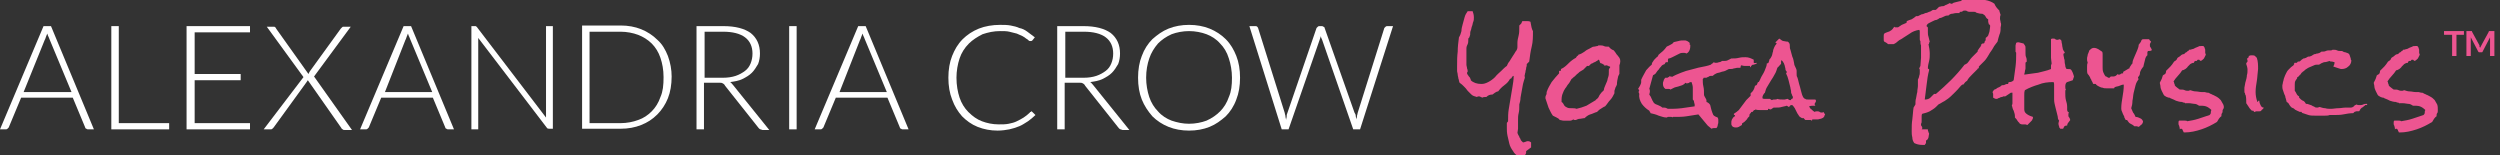 <?xml version="1.0" encoding="utf-8"?>
<!-- Generator: Adobe Illustrator 18.1.0, SVG Export Plug-In . SVG Version: 6.00 Build 0)  -->
<!DOCTYPE svg PUBLIC "-//W3C//DTD SVG 1.1//EN" "http://www.w3.org/Graphics/SVG/1.1/DTD/svg11.dtd">
<svg version="1.1" id="Layer_1" xmlns="http://www.w3.org/2000/svg" xmlns:xlink="http://www.w3.org/1999/xlink" x="0px" y="0px"
	 viewBox="0 0 402 25" style="enable-background:new 0 0 402 25;" xml:space="preserve">
<rect x="0" y="0" width="402" height="25" fill="#333333" stroke="none"/>
<style type="text/css">
	.st0{fill:#FFFFFF;}
	.st1{fill:#ED5591;}
</style>
<path class="st0" d="M8.2,4.2H7L0,20.8h0.9c0.1,0,0.2,0,0.3-0.1c0.1-0.1,0.1-0.1,0.2-0.2l2-4.8h8.3l2,4.8c0,0.1,0.1,0.2,0.2,0.2
	c0.1,0.1,0.2,0.1,0.3,0.1h0.9L8.2,4.2z M7.2,6.4c0.1-0.1,0.1-0.3,0.2-0.5c0.1-0.2,0.1-0.3,0.2-0.5c0.1,0.2,0.1,0.4,0.2,0.5
	c0.1,0.2,0.1,0.3,0.2,0.5l3.5,8.4H3.8L7.2,6.4z"/>
<path class="st0" d="M19.1,4.2h-1.2v16.6h9.3v-1h-8.1V4.2z"/>
<path class="st0" d="M30,4.2v16.6h10.2v-1h-8.9v-6.9h7.4v-1h-7.4V5.2h8.9v-1H30z"/>
<path class="st0" d="M42.4,20.8h1.1c0.1,0,0.2,0,0.3-0.1c0.1-0.1,0.1-0.1,0.2-0.2l5.3-7.3c0.1-0.1,0.1-0.2,0.2-0.3l5.4,7.7
	c0,0.1,0.1,0.1,0.2,0.2c0.1,0.1,0.2,0.1,0.3,0.1h1.2l-6.1-8.6l5.9-8h-1.2c-0.1,0-0.1,0-0.2,0.1c-0.1,0.1-0.1,0.1-0.2,0.2l-5,6.9
	c0,0.1-0.1,0.1-0.1,0.2c0,0.1-0.1,0.1-0.1,0.2l-5.2-7.3c0-0.1-0.1-0.1-0.1-0.2c-0.1,0-0.1-0.1-0.2-0.1h-1.2l5.9,8.1L42.4,20.8z"/>
<path class="st0" d="M66.1,4.2h-1.2l-7,16.6h0.9c0.1,0,0.2,0,0.3-0.1c0.1-0.1,0.1-0.1,0.2-0.2l2-4.8h8.3l2,4.8
	c0,0.1,0.1,0.2,0.2,0.2c0.1,0.1,0.2,0.1,0.3,0.1h0.9L66.1,4.2z M65.2,6.4c0.1-0.1,0.1-0.3,0.2-0.5c0.1-0.2,0.1-0.3,0.2-0.5
	c0.1,0.2,0.1,0.4,0.2,0.5c0.1,0.2,0.1,0.3,0.2,0.5l3.5,8.4h-7.6L65.2,6.4z"/>
<path class="st0" d="M76.4,4.2h-0.6v16.6h1.1v-14c0-0.2,0-0.4,0-0.7l11,14.4c0.1,0.2,0.3,0.2,0.4,0.2h0.6V4.2h-1.1v14
	c0,0.2,0,0.4,0,0.7l-11-14.4c-0.1-0.1-0.1-0.2-0.2-0.2C76.6,4.2,76.5,4.2,76.4,4.2L76.4,4.2z"/>
<path class="st0" d="M107.4,9c-0.4-1-0.9-1.9-1.7-2.6c-0.7-0.7-1.6-1.3-2.6-1.7c-1-0.4-2.1-0.6-3.3-0.6h-6.2v16.6h6.2
	c1.2,0,2.3-0.2,3.3-0.6c1-0.4,1.8-0.9,2.6-1.7c0.7-0.7,1.3-1.6,1.7-2.6c0.4-1,0.6-2.2,0.6-3.5C108,11.2,107.8,10.1,107.4,9z
	 M106.2,15.6c-0.3,0.9-0.8,1.7-1.4,2.3c-0.6,0.6-1.3,1.1-2.2,1.4c-0.8,0.3-1.8,0.5-2.8,0.5h-5V5.1h5c1,0,2,0.2,2.8,0.5
	c0.8,0.3,1.6,0.8,2.2,1.4c0.6,0.6,1.1,1.4,1.4,2.3c0.3,0.9,0.5,1.9,0.5,3.1C106.7,13.7,106.6,14.7,106.2,15.6z"/>
<path class="st0" d="M115.5,13.3c0.3,0,0.6,0,0.7,0.1c0.2,0.1,0.3,0.2,0.4,0.4l5.4,6.8c0.1,0.1,0.2,0.2,0.3,0.2
	c0.1,0,0.2,0.1,0.3,0.1h1.1l-5.8-7.2c-0.2-0.2-0.3-0.4-0.5-0.5c0.7-0.1,1.4-0.2,2-0.5c0.6-0.3,1.1-0.6,1.5-1c0.4-0.4,0.7-0.9,1-1.4
	c0.2-0.5,0.3-1.1,0.3-1.7c0-1.4-0.5-2.5-1.5-3.3c-1-0.7-2.4-1.1-4.4-1.1H112v16.6h1.2v-7.5H115.5z M113.2,5.1h3.1
	c1.5,0,2.7,0.3,3.5,0.9c0.8,0.6,1.2,1.5,1.2,2.6c0,0.6-0.1,1.1-0.3,1.6c-0.2,0.5-0.5,0.9-0.9,1.2c-0.4,0.3-0.9,0.6-1.5,0.8
	c-0.6,0.2-1.3,0.3-2,0.3h-3V5.1z"/>
<path class="st0" d="M128.1,4.2h-1.2v16.6h1.2V4.2z"/>
<path class="st0" d="M139.2,4.2H138l-7,16.6h0.9c0.1,0,0.2,0,0.3-0.1c0.1-0.1,0.1-0.1,0.2-0.2l2-4.8h8.3l2,4.8
	c0,0.1,0.1,0.2,0.2,0.2c0.1,0.1,0.2,0.1,0.3,0.1h0.9L139.2,4.2z M138.3,6.4c0.1-0.1,0.1-0.3,0.2-0.5c0.1-0.2,0.1-0.3,0.2-0.5
	c0.1,0.2,0.1,0.4,0.2,0.5c0.1,0.2,0.1,0.3,0.2,0.5l3.5,8.4h-7.6L138.3,6.4z"/>
<path class="st0" d="M165.7,18c0,0-0.1,0-0.1,0.1c-0.3,0.3-0.7,0.6-1,0.8c-0.3,0.2-0.7,0.4-1.1,0.6c-0.4,0.2-0.8,0.3-1.3,0.4
	c-0.5,0.1-1,0.1-1.6,0.1c-1,0-1.9-0.2-2.7-0.5c-0.8-0.3-1.5-0.8-2.2-1.5c-0.6-0.6-1.1-1.4-1.4-2.3c-0.3-0.9-0.5-2-0.5-3.2
	c0-1.1,0.2-2.2,0.5-3.1c0.3-0.9,0.8-1.7,1.5-2.4c0.6-0.6,1.4-1.1,2.2-1.5c0.9-0.3,1.8-0.5,2.8-0.5c0.6,0,1.1,0,1.5,0.1
	c0.4,0.1,0.8,0.2,1.2,0.3c0.3,0.1,0.6,0.3,0.9,0.4c0.2,0.1,0.5,0.3,0.6,0.4c0.2,0.1,0.3,0.2,0.4,0.3c0.1,0.1,0.2,0.1,0.3,0.1
	c0.1,0,0.2,0,0.3-0.1l0.4-0.5c-0.4-0.3-0.8-0.6-1.2-0.9c-0.4-0.3-0.8-0.5-1.3-0.6c-0.4-0.2-0.9-0.3-1.4-0.4C162,4,161.4,4,160.8,4
	c-1.2,0-2.4,0.2-3.4,0.6c-1,0.4-1.9,1-2.6,1.7C154,7.1,153.5,8,153.1,9c-0.4,1-0.6,2.2-0.6,3.5c0,1.3,0.2,2.5,0.6,3.5
	c0.4,1.1,0.9,1.9,1.6,2.7c0.7,0.7,1.5,1.3,2.5,1.7c1,0.4,2.1,0.6,3.2,0.6c0.7,0,1.4-0.1,1.9-0.2s1.1-0.3,1.6-0.5
	c0.5-0.2,0.9-0.5,1.4-0.8c0.4-0.3,0.8-0.6,1.2-1l-0.5-0.5c-0.1-0.1-0.1-0.1-0.2-0.1C165.8,18,165.8,18,165.7,18z"/>
<path class="st0" d="M173.4,13.3c0.3,0,0.6,0,0.7,0.1c0.2,0.1,0.3,0.2,0.4,0.4l5.4,6.8c0.1,0.1,0.2,0.2,0.3,0.2
	c0.1,0,0.2,0.1,0.3,0.1h1.1l-5.8-7.2c-0.2-0.2-0.3-0.4-0.5-0.5c0.7-0.1,1.4-0.2,2-0.5c0.6-0.3,1.1-0.6,1.5-1c0.4-0.4,0.7-0.9,1-1.4
	c0.2-0.5,0.3-1.1,0.3-1.7c0-1.4-0.5-2.5-1.5-3.3c-1-0.7-2.4-1.1-4.4-1.1H170v16.6h1.2v-7.5H173.4z M171.2,5.1h3.1
	c1.5,0,2.7,0.3,3.5,0.9c0.8,0.6,1.2,1.5,1.2,2.6c0,0.6-0.1,1.1-0.3,1.6c-0.2,0.5-0.5,0.9-0.9,1.2c-0.4,0.3-0.9,0.6-1.5,0.8
	c-0.6,0.2-1.3,0.3-2,0.3h-3V5.1z"/>
<path class="st0" d="M198.8,9c-0.4-1-0.9-1.9-1.7-2.7c-0.7-0.7-1.6-1.3-2.6-1.7c-1-0.4-2.1-0.6-3.3-0.6c-1.2,0-2.3,0.2-3.3,0.6
	c-1,0.4-1.8,1-2.6,1.7c-0.7,0.7-1.3,1.6-1.7,2.7c-0.4,1-0.6,2.2-0.6,3.5c0,1.3,0.2,2.5,0.6,3.5c0.4,1,1,1.9,1.7,2.7
	c0.7,0.7,1.6,1.3,2.6,1.7c1,0.4,2.1,0.6,3.3,0.6c1.2,0,2.3-0.2,3.3-0.6c1-0.4,1.8-1,2.6-1.7c0.7-0.7,1.3-1.6,1.7-2.7
	c0.4-1,0.6-2.2,0.6-3.5C199.4,11.2,199.2,10,198.8,9z M197.6,15.6c-0.3,0.9-0.8,1.7-1.4,2.3c-0.6,0.6-1.3,1.1-2.2,1.5
	c-0.8,0.3-1.8,0.5-2.8,0.5c-1,0-1.9-0.2-2.8-0.5c-0.8-0.3-1.6-0.8-2.2-1.5c-0.6-0.6-1.1-1.4-1.4-2.3c-0.3-0.9-0.5-2-0.5-3.1
	c0-1.2,0.2-2.2,0.5-3.1c0.3-0.9,0.8-1.7,1.4-2.4c0.6-0.6,1.3-1.1,2.2-1.5c0.8-0.3,1.8-0.5,2.8-0.5c1,0,2,0.2,2.8,0.5
	c0.8,0.3,1.6,0.8,2.2,1.5c0.6,0.6,1.1,1.4,1.4,2.4c0.3,0.9,0.5,2,0.5,3.1C198.1,13.7,198,14.7,197.6,15.6z"/>
<path class="st0" d="M206.1,20.8h1.1l5-14.4c0.1-0.2,0.1-0.4,0.2-0.6c0,0.2,0.1,0.4,0.2,0.6l5,14.4h1.1L224,4.2h-0.9
	c-0.1,0-0.2,0-0.3,0.1c-0.1,0.1-0.1,0.1-0.2,0.2l-4.3,13.7c0,0.2-0.1,0.3-0.1,0.5c0,0.2-0.1,0.4-0.1,0.5c0-0.2-0.1-0.4-0.1-0.6
	c0-0.2-0.1-0.3-0.2-0.5L213,4.5c0-0.1-0.1-0.2-0.2-0.2c-0.1-0.1-0.2-0.1-0.3-0.1h-0.3c-0.1,0-0.2,0-0.3,0.1
	c-0.1,0.1-0.1,0.1-0.2,0.2L207,18.2c-0.1,0.2-0.1,0.3-0.1,0.5c0,0.2-0.1,0.4-0.1,0.6c0-0.2-0.1-0.4-0.1-0.6c0-0.2-0.1-0.3-0.1-0.5
	l-4.3-13.7c-0.1-0.2-0.2-0.3-0.4-0.3h-1L206.1,20.8z"/>
<path class="st1" d="M246.1,3.5c-0.2-0.1-0.3-0.1-0.5-0.1c-0.1,0-0.3,0-0.4,0c-0.1,0-0.3,0-0.4,0c-0.1,0.1-0.1,0.3-0.2,0.4
	c-0.1,0.1-0.2,0.2-0.3,0.3c0,0.1,0,0.2,0,0.2c0,0.1,0,0.1,0,0.2c0,0.4,0,0.8-0.1,1.2c-0.1,0.4-0.2,0.8-0.2,1.2c0,0.1,0,0.2,0,0.4
	c0,0.1,0,0.2,0,0.3c0,0.2-0.1,0.5-0.3,0.7c-0.1,0.2-0.3,0.5-0.5,0.8c-0.2,0.3-0.3,0.5-0.5,0.8c-0.2,0.2-0.3,0.5-0.4,0.7
	c-0.3,0.2-0.6,0.5-0.9,0.8c-0.3,0.3-0.7,0.6-1,1c-0.3,0.3-0.7,0.6-1.1,0.8c-0.4,0.2-0.7,0.3-1.1,0.3c-0.7,0-1.3-0.2-1.7-0.6
	c0-0.1,0-0.2-0.1-0.3c0-0.1-0.1-0.2-0.2-0.3c-0.1-0.1-0.1-0.2-0.2-0.3c-0.1-0.1-0.1-0.2-0.1-0.3c0-0.1,0.1-0.1,0.1-0.2
	c0-0.1,0-0.3-0.1-0.5c0-0.2-0.1-0.4-0.1-0.6c0-0.3,0-0.6,0-0.9c0-0.3,0-0.6,0-0.9c0-0.1,0-0.3,0-0.4c0-0.1,0-0.3,0-0.4
	c0-0.3,0.1-0.5,0.2-0.7c0.1-0.2,0.1-0.5,0.1-0.7l0-0.2c0.1-0.1,0.2-0.2,0.2-0.3c0-0.1,0.1-0.2,0.1-0.3c0-0.2,0-0.5,0.1-0.7
	c0.1-0.2,0.1-0.5,0.2-0.7c0.1-0.2,0.1-0.5,0.2-0.7c0.1-0.2,0.1-0.5,0.1-0.7c0-0.4-0.1-0.7-0.2-1c-0.1,0-0.2,0-0.3,0
	c-0.1,0-0.2,0-0.4,0h-0.1c-0.2,0.3-0.4,0.6-0.5,1c-0.1,0.4-0.2,0.7-0.3,1.1c-0.1,0.4-0.2,0.7-0.2,1.1c-0.1,0.4-0.2,0.7-0.4,1
	c-0.1,0.8-0.2,1.5-0.2,2.3c-0.1,0.8-0.1,1.5-0.1,2.3c0,0.3,0,0.5,0,0.8c0,0.2,0.1,0.4,0.1,0.6c0,0.2,0.1,0.4,0.1,0.6
	c0.1,0.2,0.1,0.5,0.2,0.7c0.3,0.2,0.5,0.4,0.7,0.6c0.2,0.2,0.4,0.4,0.6,0.7c0.2,0.2,0.4,0.4,0.6,0.6c0.2,0.2,0.5,0.3,0.9,0.4
	c0.1-0.1,0.2-0.1,0.3-0.1c0.1,0,0.2,0,0.3,0.1c0.1,0,0.2,0.1,0.3,0.1c0.1-0.1,0.3-0.1,0.4-0.1l0.2,0c0.3-0.3,0.6-0.4,1-0.4
	c0.1-0.1,0.3-0.2,0.4-0.3c0.2-0.1,0.3-0.2,0.5-0.2c0.3-0.4,0.6-0.7,1-1c0.4-0.3,0.7-0.6,0.9-1c0.2-0.1,0.3-0.1,0.3-0.3
	c0.1-0.1,0.2-0.2,0.3-0.2c0,0.6-0.1,1.2-0.2,1.8c-0.1,0.6-0.2,1.2-0.3,1.8c-0.1,0.6-0.2,1.2-0.3,1.8c-0.1,0.6-0.1,1.2-0.1,1.8
	c0,0.1,0,0.2-0.1,0.2c0,0.1-0.1,0.1-0.1,0.2c0,0.1,0,0.3,0,0.4c0,0.1,0,0.3,0,0.4c0,0.3,0,0.7,0.1,1.2c0.1,0.4,0.2,0.9,0.3,1.3
	c0.1,0.4,0.3,0.8,0.6,1.2c0.2,0.4,0.5,0.6,0.8,0.8c0.1,0,0.1,0.1,0.2,0.1c0.1,0,0.2,0,0.2,0c0.2,0,0.4-0.1,0.6-0.2
	c0.2-0.1,0.3-0.3,0.3-0.5c0,0,0,0,0-0.1c0,0,0-0.1,0-0.1c0.1-0.1,0.3-0.2,0.4-0.3c0.1-0.1,0.3-0.2,0.4-0.3c0-0.1,0-0.3,0-0.4
	c0-0.1,0-0.2,0-0.4c-0.1-0.1-0.3-0.2-0.5-0.2c-0.1,0-0.2,0-0.4,0.1c-0.1,0-0.2,0.1-0.4,0.1c-0.1-0.1-0.2-0.2-0.3-0.3
	c-0.1-0.1-0.1-0.3-0.2-0.4c-0.1-0.1-0.1-0.3-0.2-0.4c-0.1-0.1-0.1-0.3-0.2-0.4c0-0.2,0.1-0.5,0.1-0.7c0-0.2,0-0.5,0-0.7
	c0-0.2,0-0.5,0-0.7c0-0.4,0-0.7,0.1-1.1c0.1-0.4,0.1-0.7,0.1-1.1l0-0.3c0.1-0.3,0.2-0.7,0.2-1.1c0.1-0.4,0.1-0.7,0.2-1.1
	c0.1-0.4,0.1-0.7,0.2-1.1c0.1-0.4,0.2-0.7,0.3-1c0-0.2-0.1-0.3,0-0.5c0-0.2,0.1-0.3,0.1-0.5c0-0.2,0.1-0.3,0.1-0.5
	c0-0.2,0.1-0.3,0.1-0.5v-0.2c0.1-0.1,0.1-0.1,0.2-0.2c0.1-0.1,0.1-0.1,0.2-0.2c0.1-0.8,0.2-1.6,0.4-2.4c0.2-0.8,0.2-1.6,0.2-2.5
	C246.3,4.7,246.2,4.1,246.1,3.5L246.1,3.5z"/>
<path class="st1" d="M260.4,9.3c-0.1-0.1-0.2-0.3-0.3-0.4s-0.2-0.2-0.3-0.4c-0.1-0.1-0.2-0.3-0.3-0.4c-0.3-0.1-0.6-0.3-0.8-0.6
	c0,0-0.1,0-0.1,0c0,0-0.1,0-0.1,0c-0.2,0-0.4,0-0.6-0.1c-0.2-0.1-0.4-0.1-0.6-0.1c-0.1,0-0.1,0-0.2,0c-0.1,0-0.1,0-0.2,0.1
	c-0.2,0-0.4,0.1-0.6,0.1c-0.2,0-0.3,0.1-0.5,0.2c-0.3,0.2-0.7,0.3-1,0.6c-0.3,0.2-0.6,0.4-1,0.5c0,0.1-0.1,0.2-0.2,0.2
	c-0.1,0.1-0.1,0.2-0.2,0.3c-0.4,0.2-0.8,0.5-1.2,0.9c-0.3,0.3-0.7,0.7-1.2,0.9c0,0.1,0,0.1,0,0.2c0,0.1-0.1,0.1-0.2,0.1
	c0,0-0.1,0-0.1,0c0,0.1,0,0.2,0,0.2c0,0,0,0.1,0,0.2c-0.4,0.4-0.8,0.9-1.2,1.4c-0.3,0.5-0.6,1-0.8,1.6c0,0.2,0,0.4-0.1,0.5
	c-0.1,0.2-0.1,0.3-0.1,0.5c0.2,0.5,0.3,1,0.5,1.5c0.2,0.4,0.4,0.9,0.7,1.3c0.2,0.1,0.4,0.2,0.6,0.3c0.2,0.1,0.4,0.2,0.5,0.4
	c0.2,0,0.4,0.1,0.6,0.1c0.2,0,0.4,0,0.6,0c0.2,0,0.3,0,0.5,0c0.2,0,0.3-0.1,0.5-0.2c0,0,0.1,0.1,0.2,0.1h0.2
	c0.2-0.1,0.4-0.2,0.7-0.2c0.2,0,0.4-0.1,0.7-0.1c0.3-0.3,0.6-0.5,0.9-0.6c0.4-0.1,0.7-0.3,1.1-0.4c0.2-0.2,0.4-0.4,0.6-0.5
	c0.2-0.1,0.4-0.3,0.7-0.4c0.3-0.3,0.5-0.7,0.8-1c0.3-0.3,0.5-0.7,0.7-1.1c0-0.2,0-0.3,0-0.4c0-0.1,0.1-0.2,0.1-0.3
	c0-0.1,0.1-0.2,0.1-0.3c0.1-0.1,0.1-0.2,0.2-0.4v0c0-0.4,0.1-0.9,0.2-1.3c0-0.1,0.1-0.2,0.1-0.2c0-0.1,0.1-0.2,0.1-0.2v-0.3
	c0-0.1,0-0.3,0-0.4c0-0.1,0-0.3,0-0.4c0-0.1,0-0.2,0-0.3c0-0.1,0.1-0.2,0.1-0.3C260.6,9.7,260.5,9.5,260.4,9.3z M258.7,11.2
	c0,0.1,0,0.1,0,0.2c0,0.1,0,0.1,0,0.2c0,0.3,0,0.5-0.1,0.8c-0.1,0.2-0.1,0.5-0.2,0.7c-0.1,0.2-0.2,0.5-0.3,0.7
	c-0.1,0.2-0.2,0.5-0.2,0.7c-0.1,0.1-0.3,0.3-0.4,0.4c-0.1,0.1-0.2,0.3-0.3,0.4c0,0.1-0.1,0.1-0.1,0.2c0,0.1-0.1,0.1-0.1,0.2
	c-0.1,0.1-0.1,0.1-0.2,0.2c-0.1,0.1-0.2,0.1-0.2,0.2c-0.5,0.3-1,0.6-1.5,0.9c-0.5,0.2-1.1,0.4-1.6,0.5c-0.2-0.1-0.5-0.1-0.8-0.1
	c-0.3,0-0.5,0-0.7-0.1c-0.2-0.1-0.4-0.2-0.5-0.4c-0.1-0.2-0.2-0.4-0.4-0.5c0-0.1,0-0.1,0-0.2c0-0.1,0-0.1,0-0.2c0-0.4,0.1-0.8,0.2-1
	c0.1-0.3,0.2-0.5,0.4-0.8c0.2-0.2,0.3-0.5,0.5-0.7c0.2-0.2,0.3-0.5,0.5-0.8c0.2-0.1,0.3-0.3,0.5-0.4c0.1-0.1,0.3-0.3,0.4-0.4
	c0.2-0.1,0.3-0.3,0.5-0.4c0.2-0.1,0.3-0.2,0.5-0.3c0.1-0.1,0.2-0.2,0.3-0.3c0.1-0.1,0.2-0.2,0.3-0.3h0.3c0.1-0.1,0.2-0.2,0.3-0.3
	c0.1-0.1,0.3-0.1,0.4-0.2c0.1-0.1,0.3-0.1,0.4-0.2c0.1-0.1,0.3-0.1,0.4-0.3c0.1,0,0.2,0.1,0.2,0.2c0,0.1,0.1,0.2,0.1,0.3
	c0,0,0.1,0.1,0.2,0.1c0.1,0,0.1,0,0.2,0.1c0.1,0,0.1,0.1,0.2,0.1c0.1,0,0.1,0.1,0.1,0.2c0.1,0,0.2-0.1,0.2-0.1c0.1,0,0.2,0,0.4,0.1
	c0.1,0.1,0.2,0.1,0.3,0.1c0,0,0,0.1,0,0.2C258.8,10.9,258.8,11,258.7,11.2L258.7,11.2z"/>
<path class="st1" d="M282,10.1c0-0.1,0-0.2,0-0.3V9.6c-0.4-0.2-0.8-0.4-1.3-0.4c-0.4,0-0.7,0-1.1,0.1c-0.4,0.1-0.7,0.1-1.1,0.1h-0.1
	c-0.2,0.1-0.4,0.2-0.6,0.3c-0.2,0.1-0.4,0.1-0.7,0.1c0,0-0.1,0-0.1,0c0,0-0.1,0-0.1,0c-0.1,0.1-0.3,0.2-0.5,0.2
	c-0.2,0.1-0.4,0.1-0.5,0.1c-0.1,0-0.2,0-0.3-0.1c-0.1,0.1-0.2,0.1-0.2,0.2c-0.1,0-0.2,0.1-0.3,0.2c-0.5,0.2-1.1,0.3-1.6,0.4
	c-0.6,0.1-1.1,0.3-1.6,0.4c-0.5,0.1-1.1,0.3-1.6,0.5c-0.5,0.2-1,0.4-1.5,0.7c0,0,0,0,0-0.1c0,0,0,0-0.1,0c0,0,0,0-0.1,0
	c0,0,0,0-0.1,0c0,0-0.1,0-0.1-0.1c0,0.1,0,0.2-0.1,0.2c-0.1,0-0.1,0.1-0.2,0.1c-0.1,0-0.2,0-0.2,0c-0.1,0-0.2,0-0.2,0.1
	c-0.1,0.1-0.2,0.3-0.2,0.4c-0.1,0.2-0.1,0.3-0.1,0.5c0,0.3,0.1,0.6,0.4,0.8c0.1,0,0.2,0,0.3,0c0.1,0,0.2,0,0.2,0
	c0.1,0,0.2,0,0.3,0.1c0.2-0.1,0.4-0.2,0.6-0.3c0.2-0.1,0.4-0.1,0.7-0.2c0.2-0.1,0.4-0.1,0.6-0.2c0.2-0.1,0.4-0.2,0.5-0.4
	c0,0,0.1,0.1,0.2,0.1c0.1,0,0.3,0,0.4-0.1c0.1-0.1,0.3-0.1,0.4-0.1h0c0.1,0.3,0.2,0.6,0.2,0.9c0,0.3,0,0.6,0,0.9c0,0.2,0,0.3,0,0.5
	c0,0.2,0,0.3,0,0.5c0.1,0.1,0.2,0.2,0.2,0.4c0,0.1,0.1,0.3,0.1,0.4c0,0.1,0,0.2,0,0.3c-0.7,0.1-1.4,0.2-2.1,0.3
	c-0.8,0.1-1.5,0.1-2.1,0.1c0,0-0.2,0-0.3-0.1c-0.2-0.1-0.3-0.1-0.5-0.1c0,0-0.1,0-0.1,0c0,0-0.1,0-0.1,0c-0.2-0.2-0.5-0.3-0.7-0.4
	c-0.3-0.1-0.5-0.2-0.6-0.3c-0.1-0.1-0.1-0.1-0.2-0.3c-0.1-0.1-0.1-0.2-0.2-0.4c-0.1-0.1-0.1-0.3-0.2-0.4c-0.1-0.1-0.1-0.2-0.2-0.3
	c0-0.1,0.1-0.3,0.1-0.5c0-0.1,0-0.3-0.1-0.4c0.1-0.4,0.2-0.7,0.3-1.1c0.1-0.4,0.2-0.7,0.3-1.1c0.2-0.1,0.4-0.2,0.5-0.4
	c0.1-0.2,0.3-0.4,0.4-0.5c0.1-0.2,0.3-0.4,0.4-0.5c0.1-0.2,0.3-0.3,0.6-0.4c0-0.1,0-0.1,0.1-0.2c0-0.1,0.1-0.1,0.2-0.1
	c0.1,0,0.1,0,0.1,0c0,0,0.1,0,0.1,0c0-0.1,0-0.2,0-0.3c0-0.1,0-0.2,0.1-0.3c0.2,0,0.4-0.1,0.6-0.2c0.2-0.1,0.4-0.2,0.6-0.3
	c0.2-0.1,0.4-0.2,0.6-0.3c0.2-0.1,0.4-0.1,0.6-0.1c0.2,0,0.3,0,0.5,0.1c0.2-0.1,0.4-0.3,0.5-0.6c0.1-0.3,0.1-0.5,0.1-0.8
	c0,0-0.1,0-0.1,0c0,0,0,0,0-0.1c0,0,0-0.1,0-0.1c0,0,0-0.1,0-0.1c-0.1-0.1-0.2-0.2-0.4-0.3c-0.2-0.1-0.3-0.1-0.5-0.1
	c-0.3,0-0.6,0-0.9,0.1c-0.3,0.1-0.6,0.1-0.8,0.2c-0.1,0.2-0.3,0.3-0.5,0.4c-0.2,0.1-0.4,0.2-0.6,0.3c-0.2,0.3-0.4,0.5-0.6,0.7
	c-0.2,0.2-0.5,0.4-0.7,0.6c-0.1,0.2-0.1,0.3-0.3,0.4c-0.1,0.1-0.2,0.2-0.3,0.3c-0.1,0.1-0.2,0.2-0.3,0.4c-0.1,0.1-0.2,0.3-0.2,0.5
	c-0.4,0.3-0.6,0.6-0.9,0.9c-0.2,0.4-0.4,0.7-0.6,1.1c0,0.1-0.1,0.1-0.1,0.2c0,0.1-0.1,0.2-0.1,0.2c0,0.1,0,0.1,0,0.2
	c0,0,0,0.1,0,0.2c0,0.2-0.1,0.4-0.2,0.6c-0.1,0.2-0.2,0.3-0.3,0.5c0.1,0.1,0.2,0.2,0.2,0.2c-0.1,0.1-0.1,0.2-0.1,0.4l0.1,0.2
	c-0.1,0.6,0.1,1.1,0.4,1.6c0.3,0.4,0.7,0.8,1.2,1.1c0,0.1,0.1,0.1,0.1,0.2c0,0,0.1,0.1,0.1,0.2c0.4,0.1,0.9,0.2,1.3,0.4
	c0.4,0.1,0.8,0.3,1.3,0.3c0.1,0,0.1-0.1,0.2-0.1c0.1,0,0.1,0,0.2,0c0.1,0,0.2,0,0.3,0c0.1,0,0.2,0,0.3,0.1c0,0,0-0.1,0-0.1
	c0,0,0.1,0,0.1,0c0,0,0.1,0,0.1,0c0,0,0.1,0,0.1,0c0.6,0,1.3,0,1.9-0.1c0.6-0.1,1.3-0.2,1.9-0.3c0.2,0.2,0.3,0.4,0.5,0.6
	c0.2,0.2,0.3,0.4,0.5,0.6c0.2,0.2,0.3,0.4,0.5,0.6c0.2,0.2,0.4,0.3,0.6,0.5c0.2-0.1,0.3-0.1,0.4-0.1c0.1,0,0.2,0,0.4,0
	c0.1-0.1,0.2-0.3,0.2-0.4c0-0.2,0.1-0.3,0.1-0.5c0-0.1,0-0.2,0-0.4c0-0.1,0-0.2-0.1-0.4c-0.3-0.1-0.5-0.2-0.7-0.4
	c-0.1-0.2-0.2-0.5-0.3-0.8c-0.1-0.3-0.1-0.5-0.2-0.8c-0.1-0.2-0.3-0.4-0.6-0.5c0-0.1,0-0.1,0-0.2c0-0.2-0.1-0.3-0.2-0.5
	c-0.1-0.2-0.2-0.3-0.2-0.5v-0.1c0-0.4,0-0.8-0.1-1.2c-0.1-0.4-0.1-0.8-0.1-1.2c0.1,0,0.1-0.1,0.1-0.1c0-0.1,0.1-0.1,0.1-0.1
	c0.1,0,0.1,0,0.2,0c0.1,0,0.1,0,0.2,0c0.1-0.1,0.3-0.1,0.4-0.2c0.1-0.1,0.3-0.1,0.4-0.1c0.1,0,0.2,0,0.2,0c0.2-0.2,0.4-0.3,0.6-0.4
	c0.2-0.1,0.5-0.1,0.7-0.2c0.2-0.1,0.5-0.1,0.7-0.2c0.2-0.1,0.4-0.2,0.6-0.3c0,0,0.1,0,0.2,0c0.2,0,0.4,0,0.6-0.1
	c0.2,0,0.4-0.1,0.6-0.1c0.1,0,0.2,0,0.2,0c0.1,0,0.2,0,0.2,0c0.1,0,0.1-0.1,0.1-0.2c0-0.1,0-0.1,0.1-0.2c0.1,0,0.3,0.1,0.5,0.1
	c0.1,0,0.2,0,0.4,0c0.1,0,0.2,0,0.4,0c0,0,0.1,0,0.1,0c0,0,0,0.1,0,0.1c0,0,0,0.1,0,0.1c0,0,0,0,0.1,0l0,0c0-0.1,0.1-0.2,0.2-0.3
	c0.1-0.1,0.2-0.1,0.3-0.1c0.1,0,0.2-0.1,0.3-0.1c0.1,0,0.2-0.1,0.2-0.2C282.1,10.2,282.1,10.1,282,10.1z"/>
<path class="st1" d="M293.4,18.3c-0.1-0.1-0.1-0.2-0.2-0.3c0,0-0.1,0.1-0.2,0.1c-0.1,0-0.3,0-0.4-0.1c-0.1-0.1-0.3-0.1-0.4-0.1
	c-0.1,0-0.3,0-0.4,0.1c-0.2-0.1-0.3-0.2-0.5-0.4c-0.2-0.1-0.3-0.3-0.4-0.5c0.3-0.1,0.5-0.1,0.8-0.1c0.1,0,0.2,0,0.2,0
	c0-0.1-0.1-0.1-0.1-0.2c0-0.1,0-0.2,0.1-0.3c0.1-0.1,0.1-0.2,0.1-0.3c0-0.1,0-0.1-0.1-0.2c-0.1,0-0.1,0-0.2,0c-0.1,0-0.1,0-0.2,0
	c-0.1,0-0.2,0-0.4,0c-0.1,0-0.3,0-0.4,0c-0.2,0-0.3,0-0.4-0.1c-0.1,0-0.2-0.1-0.3-0.2c-0.2-0.3-0.3-0.7-0.4-1.1
	c-0.1-0.4-0.2-0.8-0.3-1.1c0-0.1-0.1-0.3-0.1-0.4c0-0.1-0.1-0.3-0.1-0.4l-0.1-0.3c-0.1-0.1-0.1-0.3-0.1-0.5c0-0.2,0-0.4,0-0.5
	c0-0.2-0.1-0.4-0.2-0.6c-0.1-0.2-0.2-0.4-0.2-0.6c-0.1-0.4-0.1-0.7-0.3-1.1c-0.1-0.4-0.2-0.7-0.3-1.1c-0.1-0.2-0.1-0.4-0.1-0.7
	s-0.1-0.4-0.3-0.6c-0.3,0-0.6-0.1-0.7-0.1c-0.2,0-0.4-0.2-0.7-0.4c-0.1,0.1-0.2,0.2-0.3,0.3c-0.1,0.1-0.2,0.2-0.3,0.3c0,0,0,0,0,0
	c0,0.1,0,0.1,0.1,0.1c0,0,0.1,0.1,0.1,0.1V7c-0.2,0.2-0.3,0.4-0.4,0.6c-0.1,0.2-0.2,0.5-0.2,0.7c-0.1,0.2-0.1,0.5-0.2,0.7
	c-0.1,0.2-0.2,0.4-0.4,0.6c0,0.1,0,0.2-0.1,0.4c0,0.1-0.1,0.2-0.3,0.2c0,0.3-0.1,0.6-0.2,0.8c-0.1,0.3-0.2,0.5-0.3,0.7
	c-0.1,0.2-0.3,0.5-0.4,0.7c-0.1,0.2-0.2,0.5-0.4,0.8c-0.1,0-0.1,0-0.1,0c0,0.1-0.1,0.1-0.1,0.1c0,0.1,0,0.2-0.1,0.3
	c0,0.1-0.1,0.1-0.3,0.2c-0.1,0.5-0.3,0.9-0.7,1.2v0.4c-0.2,0.2-0.5,0.5-0.7,0.7c-0.2,0.3-0.4,0.5-0.6,0.8c-0.2,0.3-0.4,0.5-0.6,0.8
	c-0.2,0.2-0.5,0.4-0.8,0.6c0,0.1,0,0.2,0.1,0.2c0.1,0,0.1,0.1,0.1,0.2c-0.1,0-0.2,0.1-0.3,0.2c-0.1,0.1-0.1,0.2-0.2,0.3
	c0,0.1-0.1,0.2-0.1,0.4c0,0.1,0,0.3,0,0.4c0.1,0.4,0.4,0.5,0.7,0.5c0.2,0,0.3,0,0.5-0.1c0.2-0.1,0.3-0.2,0.5-0.3
	c0-0.1,0-0.3,0.1-0.3c0.1-0.1,0.2-0.1,0.3-0.2c0.1-0.1,0.2-0.2,0.3-0.3c0.1-0.1,0.2-0.2,0.2-0.3c0.1-0.1,0.2-0.2,0.3-0.3
	c0-0.2,0-0.3,0.1-0.4c0.1-0.1,0.2-0.2,0.2-0.3c0.1,0,0.1,0,0.2,0c0,0,0.1-0.1,0.1-0.1c0,0,0-0.1,0.1-0.1c0-0.1,0.1-0.1,0.1-0.1
	c0.1,0,0.1,0,0.2-0.1c0.2,0.1,0.5,0.1,0.7,0.1c0.2,0,0.3,0,0.5,0c0.2,0,0.3,0,0.5,0h0.2c0.1,0,0.1,0,0.1-0.1c0-0.1,0-0.1,0.1-0.1
	c0.1,0,0.2,0.1,0.2,0.1c0.1,0,0.2,0,0.3-0.1c0.1-0.1,0.2-0.1,0.3-0.2c0.1,0,0.2,0,0.2,0c0.1,0,0.2,0,0.2,0c0.3,0,0.6,0,0.9-0.1
	c0.3-0.1,0.6-0.1,0.8-0.2c0.1,0,0.1,0.1,0.2,0.1c0.1,0.1,0.1,0.1,0.2,0.1c0.1-0.2,0.2-0.3,0.4-0.3h0.1c0.1,0.1,0.3,0.3,0.4,0.5
	c0.1,0.2,0.2,0.4,0.3,0.6c0.1,0.2,0.2,0.4,0.3,0.5c0.1,0.2,0.2,0.3,0.4,0.4c0.1,0.1,0.2,0.1,0.2,0.1c0.1,0,0.1,0,0.2,0
	c0.1,0,0.1,0.1,0.1,0.1c0,0,0.1,0.1,0.1,0.1c0,0,0.1,0.1,0.1,0.1c0,0,0.1,0,0.2,0c0.1,0,0.1,0,0.2,0c0.1,0,0.2,0,0.2,0
	c0.1,0,0.1,0,0.2,0c0.1,0,0.1,0,0.2,0.1c0.1,0,0.1-0.1,0.1-0.1c0-0.1,0-0.1,0.1-0.1c0.1,0,0.1,0,0.2,0c0.1,0,0.1,0,0.2,0
	c0.1,0,0.3,0,0.4,0c0.2,0,0.3-0.1,0.5-0.1c0.2-0.1,0.3-0.1,0.4-0.2c0.1-0.1,0.2-0.2,0.2-0.4C293.5,18.5,293.5,18.4,293.4,18.3z
	 M288,16c0,0.1,0,0.1-0.1,0.1c-0.1,0-0.2,0-0.3-0.1c-0.1-0.1-0.1-0.1-0.2-0.1c-0.1,0-0.3,0.1-0.4,0.1c-0.1,0-0.3,0-0.4,0
	c-0.3,0-0.5,0-0.8-0.1c-0.1,0.1-0.3,0.1-0.4,0.1c-0.2,0-0.3,0-0.5,0.1c-0.1-0.1-0.2-0.1-0.3-0.2c-0.1,0-0.2,0-0.4,0
	c-0.1,0-0.3,0-0.4,0c-0.1,0-0.3,0-0.4-0.1c0-0.2,0-0.3,0.1-0.5c0.1-0.2,0.2-0.3,0.3-0.4c0.1-0.4,0.2-0.7,0.4-1
	c0.2-0.3,0.4-0.7,0.6-1c0.2-0.3,0.4-0.6,0.6-1c0.2-0.3,0.3-0.7,0.4-1c0.1-0.1,0.2-0.2,0.3-0.3c0.1-0.1,0.1-0.2,0.3-0.3
	c0-0.1,0-0.2,0-0.2c0-0.1,0-0.1,0-0.2c0-0.1,0-0.2,0.1-0.2c0.1,0.1,0.2,0.2,0.3,0.4c0.1,0.1,0.1,0.3,0.2,0.5c0,0.2,0.1,0.3,0.1,0.5
	c0,0.2,0.1,0.3,0.2,0.4v0.1c0,0.1,0,0.1-0.1,0.2c0.2,0.4,0.3,0.7,0.4,1.1c0.1,0.4,0.2,0.8,0.3,1.2c0,0.2,0.1,0.4,0.1,0.5
	c0,0.2,0,0.4,0.1,0.5c0,0.1,0.1,0.2,0.1,0.3c0.1,0.1,0.1,0.2,0.1,0.4C288.1,15.9,288.1,15.9,288,16z"/>
<path class="st1" d="M321.7,3.6c0-0.2-0.1-0.4-0.1-0.6c0-0.2,0-0.4,0.1-0.6c0-0.1-0.1-0.2-0.1-0.3c0-0.1-0.1-0.2-0.1-0.4
	c-0.3-0.3-0.6-0.6-0.8-1.1c-0.4-0.3-0.9-0.5-1.5-0.6C318.8,0,318.2,0,317.7,0c-0.4,0-0.8,0-1.1,0c-0.4,0-0.8,0-1.1,0
	c-0.1,0.1-0.2,0.2-0.4,0.2c-0.1,0-0.3,0.1-0.4,0.1c-0.1,0-0.3,0.1-0.4,0.1c-0.1,0-0.3,0.1-0.4,0.2c-0.1,0-0.1,0-0.2,0
	c0,0-0.1-0.1-0.2-0.1c-0.2,0.1-0.3,0.2-0.4,0.2c-0.1,0.1-0.3,0.1-0.4,0.2c-0.1,0.1-0.3,0.1-0.4,0.1c-0.2,0-0.3,0.1-0.5,0.1
	c-0.1,0.1-0.2,0.2-0.3,0.3c-0.1,0.1-0.2,0.2-0.3,0.2c-0.1,0-0.1,0-0.2,0c0,0-0.1,0-0.2,0c-0.2,0.1-0.4,0.3-0.6,0.3
	c-0.2,0.1-0.4,0.2-0.6,0.2c-0.2,0.1-0.4,0.2-0.6,0.2c-0.2,0.1-0.4,0.2-0.6,0.3h-0.3c-0.2,0.2-0.4,0.3-0.7,0.5
	c-0.3,0.1-0.6,0.2-0.8,0.3c0,0.1,0,0.1,0,0.2c0,0-0.1,0.1-0.1,0.1c-0.2,0.1-0.5,0.2-0.7,0.3c-0.2,0.1-0.4,0.3-0.6,0.4
	c-0.1,0-0.1,0-0.2,0c0,0-0.1,0-0.2,0c-0.1,0-0.1,0-0.2-0.1c-0.1,0.1-0.2,0.3-0.3,0.4c-0.1,0.1-0.2,0.2-0.4,0.3
	c-0.1,0.1-0.3,0.1-0.5,0.2c-0.2,0.1-0.3,0.1-0.4,0.2c-0.1,0.1-0.1,0.3-0.1,0.4c0,0.1,0,0.3,0,0.5c0,0.2,0,0.3,0.1,0.4
	c0.2,0.1,0.4,0.2,0.6,0.4c0.1,0,0.2,0,0.3,0c0.1,0,0.2,0,0.4,0c0,0,0.1,0,0.1,0c0.1,0,0.1,0,0.1,0c0.2-0.1,0.4-0.2,0.6-0.4
	c0.2-0.2,0.4-0.3,0.6-0.4c0.5-0.3,0.9-0.6,1.4-0.9c0.4-0.3,0.9-0.5,1.5-0.6c0.1,0.1,0.1,0.2,0.1,0.3c0,0.1,0,0.2,0,0.3
	c0,0.1,0,0.2,0,0.3c0,0.1,0,0.2,0,0.3c0,0.1,0,0.2,0,0.3c0,0.1,0,0.2,0.1,0.3c0,0.2,0,0.5,0.1,0.7c0,0.2,0,0.5,0,0.7
	c0,0.4,0,0.9,0,1.3c0,0.4-0.1,0.9-0.1,1.3c0,0.1-0.1,0.1-0.1,0.2c0,0.1-0.1,0.1-0.1,0.2c0.1,0.1,0.1,0.2,0.1,0.3c0,0.1,0,0.2,0,0.3
	c0,0.2,0,0.4-0.1,0.6c0,0.2-0.1,0.4-0.2,0.6c0,0.3,0,0.6,0,1c0,0.3-0.1,0.6-0.1,1c-0.1,0.3-0.1,0.6-0.2,1c-0.1,0.3-0.1,0.7-0.1,1
	l-0.3,0.5c-0.1,0.6-0.1,1.2-0.2,1.9c-0.1,0.6-0.1,1.2-0.1,1.9c0,0.3,0,0.6,0.1,1c0,0.3,0.1,0.6,0.3,0.9c0.4,0.2,0.8,0.3,1.3,0.3
	c0.1,0,0.1,0,0.2,0c0.1,0,0.1,0,0.2,0c0.1-0.1,0.1-0.2,0.2-0.3c0-0.1,0-0.2,0-0.3v-0.1c0.2-0.1,0.3-0.2,0.4-0.5
	c0-0.2,0.1-0.5,0.1-0.6c0-0.1-0.1-0.1-0.1-0.3c-0.1-0.1-0.1-0.3-0.1-0.4H309c0.1-0.1,0.1-0.1,0.1-0.2c0-0.1,0-0.2-0.1-0.3
	c-0.1-0.1-0.1-0.2-0.1-0.3v-0.1c0.1-0.1,0.1-0.3,0.1-0.4c0-0.1,0-0.3,0-0.4c0-0.1,0-0.3,0-0.4c0-0.1,0-0.3,0.1-0.4
	c0.4-0.1,0.8-0.2,1.2-0.4c0.3-0.2,0.7-0.4,1-0.7c0.1-0.1,0.2-0.2,0.3-0.3c0.1-0.1,0.2-0.2,0.3-0.2c0.2-0.1,0.3-0.2,0.5-0.3
	c0.2-0.1,0.4-0.2,0.5-0.3c0.5-0.3,0.9-0.7,1.3-1.1c0.4-0.4,0.8-0.8,1.2-1.3c0.1,0,0.1,0,0.1-0.1c0,0,0.1,0,0.2,0
	c0.2-0.3,0.4-0.5,0.6-0.6c0.2-0.4,0.5-0.7,0.8-1c0.3-0.3,0.6-0.6,0.9-0.9c0-0.1,0-0.1,0.1-0.1c0.1,0,0.1-0.1,0.1-0.2
	c0,0,0-0.1,0-0.1c0.3-0.3,0.6-0.6,0.9-0.9c0.3-0.3,0.5-0.7,0.7-1c0.2-0.4,0.5-0.7,0.7-1.1c0.2-0.4,0.5-0.7,0.7-1
	c0.1-0.4,0.2-0.8,0.3-1.1c0.2-0.4,0.2-0.8,0.2-1.2C321.8,4,321.8,3.8,321.7,3.6z M320,4.4c0,0.2-0.1,0.5-0.1,0.7
	c-0.1,0.2-0.1,0.4-0.2,0.6c-0.1,0.2-0.3,0.3-0.4,0.4c0,0.1,0,0.1,0,0.2c0,0.1,0,0.2-0.1,0.3c-0.1,0.1-0.1,0.2-0.1,0.3
	C319,7,318.9,7,318.8,7c-0.1,0-0.1,0.1-0.2,0.1c0,0.1,0,0.2-0.1,0.3c0,0.1-0.1,0.2-0.2,0.3c-0.1,0.1-0.1,0.2-0.2,0.3
	c-0.1,0.1-0.1,0.2-0.1,0.3c-0.3,0.3-0.6,0.6-0.9,0.9c-0.3,0.3-0.5,0.7-0.8,1c-0.1,0-0.1,0.1-0.2,0.1c0,0-0.1,0.1-0.2,0.1
	c-0.7,0.9-1.4,1.7-2.2,2.5c-0.8,0.8-1.6,1.5-2.4,2.2h-0.3c-0.2,0.2-0.4,0.4-0.6,0.6c-0.2,0.2-0.5,0.3-0.8,0.3h-0.1
	c0.1-0.8,0.2-1.6,0.3-2.4c0.1-0.8,0.2-1.6,0.4-2.3c0,0,0-0.1,0-0.1c0-0.1,0-0.1-0.1-0.1c0,0-0.1-0.1-0.1-0.1v0
	c0-0.4,0.1-0.8,0.2-1.2c0.1-0.4,0.1-0.8,0.1-1.2c0-0.5-0.1-1-0.2-1.5c0.1,0,0.1-0.1,0.1-0.2c0-0.1,0.1-0.1,0.1-0.2
	c-0.1-0.3-0.1-0.5-0.2-0.8c-0.1-0.3-0.1-0.5-0.1-0.8c0-0.1,0-0.2,0-0.3c0-0.1,0-0.2,0-0.3c0-0.1,0-0.1-0.1-0.2
	c-0.1,0-0.1-0.1-0.1-0.2c0.1-0.2,0.2-0.3,0.4-0.4c0.2-0.1,0.4-0.2,0.6-0.3c0.2-0.1,0.4-0.2,0.6-0.2c0.2-0.1,0.4-0.2,0.5-0.3
	c0.2,0,0.4-0.1,0.6-0.2c0.2-0.1,0.4-0.2,0.6-0.2c0,0,0.1,0,0.1,0c0,0,0.1,0,0.1,0c0.2-0.2,0.4-0.3,0.7-0.3c0.3-0.1,0.5-0.1,0.7-0.1
	c0.1,0,0.2,0,0.3,0c0,0,0.1,0,0.1,0c0,0,0,0,0-0.1c0,0,0-0.1,0.1-0.1c0.2,0,0.3,0,0.4-0.1c0.1-0.1,0.2-0.1,0.4-0.1
	c0.1,0,0.2,0,0.3,0.1c0.1,0,0.2,0.1,0.3,0.1c0.1,0,0.3,0,0.4,0c0.1,0,0.3,0,0.4,0c0.2,0,0.3,0,0.3,0.1c0.1,0,0.2,0.1,0.3,0.1
	c0.1,0,0.3,0.1,0.5,0.1c0.2,0,0.3,0,0.4,0.1c0.2,0.1,0.3,0.2,0.4,0.4c0.1,0.2,0.2,0.3,0.4,0.4c0,0.1,0,0.3,0,0.4
	c0,0.1,0.1,0.3,0.1,0.4C320.1,4,320,4.2,320,4.4z"/>
<path class="st1" d="M333.1,11.3c-0.1-0.2-0.3-0.2-0.6-0.2c-0.1,0-0.2,0-0.2,0c-0.1-0.2-0.2-0.3-0.2-0.5c0-0.2-0.1-0.4-0.1-0.6
	c0-0.2,0-0.4-0.1-0.6c0-0.2-0.1-0.4-0.1-0.6V8.7c0-0.1,0-0.1,0.1-0.1c0,0,0.1-0.1,0.1-0.1l0-0.1c-0.1-0.1-0.2-0.3-0.3-0.5
	c0-0.2-0.1-0.4-0.1-0.6c0-0.2-0.1-0.4-0.1-0.6c0-0.2-0.1-0.3-0.3-0.4c-0.1,0-0.2,0.1-0.3,0.1c-0.2,0-0.3,0-0.4-0.1
	c-0.1-0.1-0.2-0.1-0.4-0.1c-0.1,0-0.2,0-0.3,0.1c0,0.3,0,0.6,0,1c0,0.3,0,0.6,0,1c0,0.3,0,0.7,0,1c0,0.3,0.1,0.6,0.1,1
	c-0.1,0.1-0.1,0.2-0.1,0.3c0,0.1,0,0.2,0,0.2c0,0.1,0,0.1,0,0.2c0,0,0,0.1,0,0.1c-0.7,0.3-1.4,0.4-2.1,0.6c-0.7,0.1-1.5,0.2-2.2,0.3
	c0-0.2,0.1-0.3,0.1-0.5c0-0.2,0.1-0.3,0.1-0.5c0-0.1,0-0.3,0-0.4c0-0.1,0-0.3,0-0.4c0-0.1,0-0.2,0.1-0.2c0,0,0.1-0.1,0.1-0.1
	c0-0.2,0-0.5-0.1-0.7c-0.1-0.2-0.1-0.5-0.1-0.7c0-0.1,0-0.3,0-0.4c0-0.1,0-0.3,0-0.4c0-0.1,0-0.3-0.1-0.4c-0.1-0.1-0.1-0.2-0.2-0.3
	c-0.1,0-0.3-0.1-0.4-0.1c-0.1,0-0.3-0.1-0.4-0.1c-0.1,0-0.3,0-0.4,0.1c0,0.1-0.1,0.3-0.1,0.4c0,0.1,0,0.3,0,0.4c0,0.1,0,0.2,0,0.3
	c0,0.1,0,0.2,0,0.3c0,0.1,0.1,0.1,0.1,0.2c0,0.7,0,1.4-0.1,2.2c-0.1,0.7-0.2,1.4-0.3,2.2c-0.2,0.2-0.4,0.3-0.7,0.3l-0.1,0
	c0,0.1-0.1,0.2-0.1,0.3c-0.2,0-0.3,0-0.5,0.1c-0.1,0.1-0.3,0.1-0.4,0.1h-0.1c-0.1,0.1-0.2,0.2-0.4,0.3c-0.2,0.1-0.3,0.1-0.4,0.2
	c-0.1,0.1-0.3,0.2-0.4,0.2c-0.1,0.1-0.2,0.2-0.3,0.4c0,0.1,0.1,0.2,0.1,0.3c0,0.1,0,0.2,0,0.3c0,0.1,0,0.2,0,0.3
	c0.2,0.1,0.3,0.2,0.5,0.2c0.1,0,0.2,0,0.3-0.1c0.1,0,0.2-0.1,0.3-0.1c0.1-0.1,0.2-0.1,0.3-0.1c0.1,0,0.2-0.1,0.2-0.1
	c0,0,0.1,0,0.1,0c0,0,0.1,0,0.1,0c0.1,0,0.2,0,0.3-0.1c0.1-0.1,0.2-0.1,0.3-0.2c0.1-0.1,0.2-0.1,0.3-0.2c0.1-0.1,0.2-0.1,0.3-0.1
	h0.1c0,0.2,0,0.4,0,0.7c0,0.2,0,0.4,0,0.7c0,0.1,0,0.2,0,0.3c0,0.1,0,0.2-0.1,0.3c0.1,0.3,0.1,0.6,0.3,0.9c0.1,0.3,0.2,0.6,0.2,0.9
	v0.2c0.2,0.2,0.3,0.3,0.4,0.5c0.1,0.2,0.3,0.3,0.4,0.5c0.1,0,0.2,0.1,0.3,0.1c0.1,0,0.2,0,0.3,0c0.1,0,0.2,0,0.3,0
	c0.1,0,0.2,0.1,0.3,0.1c0.1-0.1,0.2-0.2,0.3-0.3c0.1-0.1,0.2-0.2,0.3-0.3c0.1-0.1,0.2-0.2,0.2-0.3c0.1-0.1,0.1-0.3,0.1-0.4
	c-0.3-0.1-0.6-0.2-0.9-0.4c-0.3-0.2-0.5-0.4-0.5-0.8c0-0.2,0-0.4,0-0.7c0-0.3,0-0.5,0-0.8c0-0.3,0-0.5,0-0.8c0-0.3,0-0.5,0.1-0.8
	c0.7-0.4,1.5-0.7,2.2-0.9c0.7-0.3,1.5-0.4,2.4-0.4c0.1,0.1,0.1,0.3,0.1,0.4c0,0.1,0,0.2,0,0.3c0,0.1,0,0.2,0,0.3c0,0.1,0,0.3,0,0.4
	c0,0.1,0,0.3,0,0.4c0,0.2,0,0.3,0,0.5c0,0.2,0,0.3,0,0.5c0,0.4,0.1,0.8,0.2,1.2c0.1,0.4,0.2,0.8,0.3,1.2c0,0.1,0.1,0.3,0.1,0.5
	c0,0.2,0.1,0.4,0.2,0.5c0,0.1-0.1,0.3-0.1,0.4c0,0.1,0,0.3,0.1,0.5c0,0.2,0.1,0.3,0.2,0.4c0.1,0,0.1,0,0.1,0c0,0,0.1,0,0.1,0
	c0,0,0.1,0,0.1,0h0.1c0.1,0,0.1-0.1,0.1-0.1c0-0.1,0.1-0.1,0.1-0.2c0-0.1,0.1-0.1,0.1-0.1c0,0,0.1-0.1,0.2-0.1c0.1,0,0.1,0,0.2,0
	c0-0.2,0.1-0.4,0.2-0.5c0.1-0.1,0.2-0.3,0.3-0.4c0-0.1-0.1-0.2-0.1-0.3c-0.1-0.1-0.1-0.2-0.2-0.3c0-0.1,0-0.2,0-0.2
	c0-0.1,0-0.1,0-0.2c0,0,0-0.1,0.1-0.2c-0.2-0.1-0.3-0.2-0.3-0.5c0-0.1,0-0.1,0-0.2c0-0.1,0-0.1,0-0.2c0-0.4-0.1-0.8-0.2-1.1
	c-0.1-0.4-0.1-0.8-0.1-1.1c0-0.1,0-0.2,0-0.3c0-0.1,0-0.2,0.1-0.3c-0.1-0.1-0.1-0.3-0.1-0.5c0-0.1,0-0.3,0.1-0.5
	c0-0.1,0.1-0.1,0.2-0.2c0.1,0,0.2-0.1,0.3-0.1c0.1,0,0.2-0.1,0.3-0.1c0.1,0,0.2-0.1,0.3-0.1c0-0.1,0.1-0.2,0.1-0.3
	c0-0.1,0.1-0.2,0.1-0.3C333.3,11.6,333.2,11.5,333.1,11.3z"/>
<path class="st1" d="M345.8,7.6c-0.1-0.1-0.1-0.2-0.1-0.4c0-0.2,0.1-0.3,0.2-0.5c-0.1-0.1-0.1-0.1-0.2-0.2c-0.1-0.1-0.1-0.1-0.1-0.2
	h-0.3c-0.1,0-0.3,0-0.5,0c-0.2,0-0.3,0-0.4,0.1c-0.1,0.1-0.1,0.3-0.2,0.4c-0.1,0.1-0.2,0.3-0.3,0.4c0,0.3-0.1,0.5-0.2,0.8
	c-0.1,0.2-0.2,0.5-0.3,0.7c-0.1,0.2-0.2,0.5-0.3,0.7c-0.1,0.2-0.2,0.5-0.2,0.8c-0.1,0.1-0.2,0.2-0.3,0.4c-0.1,0.1-0.2,0.3-0.2,0.4
	c-0.1,0-0.2,0.1-0.4,0.2c-0.2,0.1-0.3,0.2-0.5,0.3c-0.1,0-0.1,0.1-0.1,0.2c0,0.1,0,0.1-0.1,0.1c-0.1,0-0.2,0-0.3,0.1
	c-0.1,0.1-0.2,0.1-0.3,0.1c-0.1,0-0.1,0-0.2-0.1c0,0.1-0.2,0.2-0.3,0.3c-0.2,0.1-0.3,0.1-0.4,0.1c0,0-0.1,0-0.1,0c0,0-0.1,0-0.2,0
	c-0.1,0-0.1,0-0.2,0.1c0,0.1-0.1,0.1-0.2,0.1c-0.1,0-0.2,0-0.2-0.1c-0.1,0-0.2-0.1-0.2-0.1h-0.1c-0.2-0.2-0.3-0.5-0.4-0.7
	c-0.1-0.3-0.1-0.5-0.1-0.8c0-0.3,0-0.6,0-0.9c0-0.3,0-0.6,0-0.8c0-0.1,0-0.3,0-0.4c0-0.1,0-0.3-0.1-0.4c-0.2-0.1-0.4-0.3-0.6-0.4
	c-0.2-0.1-0.4-0.2-0.7-0.2c-0.2,0-0.4,0.1-0.5,0.2c-0.1,0.1-0.3,0.2-0.3,0.4c-0.1,0.2-0.1,0.3-0.2,0.5c0,0.2-0.1,0.4-0.1,0.5
	c0,0.1,0,0.3,0,0.4c0,0.1,0.1,0.3,0.1,0.4c-0.1,0.2-0.1,0.4-0.1,0.6c0,0.2,0,0.4,0,0.6c0,0.2,0,0.4,0.1,0.6c0.1,0.1,0.2,0.2,0.3,0.4
	c0.1,0.1,0.1,0.3,0.2,0.4c0.1,0.1,0.1,0.3,0.2,0.4c0.1,0.1,0.1,0.3,0.2,0.4c0,0,0.1,0,0.1,0c0,0,0.1,0,0.1,0c0,0,0.1,0,0.1,0
	c0,0,0.1,0,0.1,0c0.1,0.2,0.3,0.3,0.5,0.4c0.2,0.1,0.4,0.2,0.6,0.2c0.2,0.1,0.4,0.1,0.6,0.1c0.2,0,0.4,0,0.6,0c0.1,0,0.2,0,0.3,0
	c0.1,0,0.2,0,0.3,0c0.1,0,0.1-0.1,0.1-0.1c0-0.1,0.1-0.1,0.1-0.1c0.2-0.1,0.5-0.1,0.7-0.2c0.2-0.1,0.5-0.2,0.7-0.2v0.2
	c0,0.6-0.1,1.2-0.2,1.8c-0.1,0.6-0.2,1.2-0.2,1.8c0,0.1,0,0.3,0.1,0.5c0.1,0.2,0.1,0.3,0.2,0.5c0.1,0.2,0.2,0.3,0.2,0.5
	c0.1,0.2,0.2,0.3,0.2,0.4c0.1,0,0.1,0,0.2,0c0,0,0.1,0,0.1,0.1c0.2,0.3,0.3,0.4,0.5,0.5c0.2,0.1,0.4,0.2,0.6,0.4c0.2,0,0.3,0,0.4,0
	c0.1,0,0.2,0.1,0.3,0.1c0.2-0.1,0.3-0.3,0.5-0.4c0.1-0.1,0.2-0.3,0.2-0.5c-0.1-0.2-0.2-0.4-0.5-0.5c-0.2-0.1-0.4-0.2-0.7-0.2
	c-0.1-0.2-0.2-0.5-0.4-0.7c-0.1-0.2-0.2-0.5-0.3-0.7c0.1-0.3,0.2-0.7,0.2-1.2c0.1-0.4,0.1-0.9,0.2-1.3c0.1-0.4,0.2-0.8,0.3-1.2
	c0.1-0.4,0.3-0.7,0.5-1c-0.1-0.1-0.1-0.1-0.1-0.2v-0.1c0.2-0.2,0.3-0.4,0.3-0.6c0-0.2,0.1-0.4,0.2-0.6c0.1-0.1,0.1-0.2,0.2-0.3
	c0.1-0.1,0.2-0.2,0.2-0.4c0-0.1,0.1-0.3,0.1-0.4c0-0.1,0.1-0.3,0.1-0.4c0-0.1,0.1-0.3,0.1-0.4c0.1-0.1,0.1-0.3,0.3-0.4V8.6
	c0,0,0-0.1,0-0.1c0,0,0-0.1,0-0.1c0,0,0-0.1,0.1-0.2C346,8.2,346,8.1,346,8C346,7.9,345.9,7.8,345.8,7.6z"/>
<path class="st1" d="M357.5,16.8c-0.1-0.2-0.3-0.5-0.4-0.7c-0.2-0.2-0.4-0.4-0.6-0.5c-0.2-0.1-0.5-0.3-0.8-0.4
	c-0.1-0.1-0.3-0.1-0.4-0.2c-0.1-0.1-0.3-0.1-0.4-0.1c-0.1,0-0.3-0.1-0.4-0.1c-0.2,0-0.3,0-0.5,0c-0.3,0-0.6-0.1-0.9-0.1
	c-0.3,0-0.6-0.1-0.9-0.2c-0.1,0-0.2,0.1-0.3,0.1c-0.2,0-0.4,0-0.6-0.1c-0.2-0.1-0.4-0.1-0.7-0.1h-0.1c-0.1-0.1-0.3-0.2-0.4-0.3
	c-0.1-0.1-0.3-0.2-0.4-0.4c0-0.1,0-0.2-0.1-0.3c0-0.1,0-0.2-0.1-0.3c0.2-0.3,0.4-0.6,0.7-0.9c0.3-0.3,0.5-0.6,0.7-0.9
	c0.2,0,0.3-0.1,0.5-0.2c0.1-0.1,0.3-0.2,0.4-0.4c0.1-0.1,0.3-0.3,0.4-0.4c0.2-0.1,0.3-0.2,0.6-0.2c0-0.1,0-0.2,0.2-0.3
	c0.1,0,0.1,0,0.2,0c0,0,0.1,0,0.1-0.1c0,0,0.1-0.1,0.1-0.1c0,0,0.1,0,0.1,0c0.1,0,0.2,0,0.2,0.1c0.1,0,0.1,0.1,0.2,0.1h0
	c0.2-0.1,0.4-0.3,0.5-0.4c0.1-0.2,0.2-0.4,0.3-0.6c0-0.1-0.1-0.2-0.1-0.3c0-0.1,0-0.3,0-0.4c0-0.1,0-0.2-0.1-0.4
	c0-0.1-0.1-0.2-0.2-0.3c-0.1,0-0.1,0-0.2,0c0,0-0.1,0-0.1,0c-0.2,0-0.4,0-0.5,0.1c-0.2,0.1-0.3,0.1-0.5,0.2
	c-0.2,0.1-0.3,0.2-0.5,0.2c-0.2,0.1-0.3,0.1-0.5,0.1c0,0.1-0.1,0.2-0.2,0.2c-0.1,0.1-0.1,0.1-0.2,0.2c-0.1,0-0.2,0.1-0.2,0.1
	c-0.1,0.1-0.1,0.1-0.2,0.2c-0.2,0-0.4,0.1-0.5,0.2c-0.1,0.1-0.2,0.2-0.4,0.3s-0.2,0.2-0.3,0.4c-0.1,0.1-0.2,0.2-0.4,0.3
	c-0.2,0.3-0.4,0.6-0.6,0.8c-0.2,0.2-0.5,0.5-0.7,0.7c0,0.1,0,0.1,0,0.2c0,0.1-0.1,0.1-0.1,0.2c0,0,0,0.1,0,0.1
	c-0.1,0-0.2,0.1-0.2,0.1c-0.1,0-0.1,0.1-0.2,0.1c-0.1,0.2-0.1,0.4-0.2,0.6c-0.1,0.2-0.2,0.4-0.3,0.6c0,0.2,0.1,0.4,0.1,0.6
	c0,0.2,0.1,0.5,0.2,0.7c0.1,0.2,0.2,0.4,0.3,0.6c0.1,0.2,0.3,0.3,0.5,0.4c0.1,0,0.2,0.1,0.3,0.1c0.1,0,0.2,0,0.3,0.1
	c0.3,0.1,0.7,0.3,0.9,0.4c0.3,0.1,0.6,0.2,1,0.2c0.1,0.1,0.2,0.1,0.3,0.1c0.1,0,0.2,0.1,0.2,0.2c0-0.1,0-0.1,0-0.1
	c0.1,0,0.1,0,0.2,0c0.1,0,0.2,0,0.2,0c0.1,0,0.1,0,0.2,0c0.3,0,0.6,0.1,0.8,0.1c0.3,0,0.5,0.1,0.8,0.3c0.4,0,0.8,0,1.1,0.1
	c0.3,0.1,0.6,0.3,0.9,0.6c-0.1,0.1-0.1,0.3-0.1,0.4c0,0.2-0.1,0.3-0.2,0.4c-0.6,0.2-1.2,0.4-1.8,0.6c-0.6,0.2-1.2,0.3-1.8,0.4
	c-0.1-0.1-0.2-0.1-0.4-0.1c-0.1,0-0.2,0-0.4,0c-0.1,0-0.2,0-0.3,0h-0.2c-0.1,0.1-0.1,0.2-0.1,0.4c0,0.1,0,0.3,0.1,0.4
	c0,0.1,0.1,0.3,0.1,0.4c0,0,0,0,0,0.1c0,0,0,0,0,0.1c0,0,0.1-0.1,0.2-0.1c0.1,0,0.1,0,0.2,0.1c0.1,0.1,0.1,0.1,0.1,0.2
	c0,0.1,0.1,0.1,0.1,0.2c0,0.1,0.1,0.1,0.2,0.1c0.9,0,1.8-0.2,2.7-0.5c0.9-0.3,1.7-0.7,2.5-1.2c0.1-0.2,0.2-0.3,0.3-0.5
	c0.1-0.1,0.2-0.3,0.4-0.4c0-0.2,0-0.4,0.1-0.5c0.1-0.1,0.1-0.3,0.1-0.5C357.7,17.3,357.6,17.1,357.5,16.8z"/>
<path class="st1" d="M363.5,16.9c-0.1-0.2-0.2-0.4-0.2-0.7c0,0,0,0-0.1,0c-0.1,0-0.1,0-0.1,0.1c0,0.1-0.1,0.1-0.1,0.1l0,0
	c-0.2-0.5-0.3-1.1-0.3-1.6c0-0.6,0.1-1.2,0.2-1.8c0.1-0.6,0.1-1.2,0.2-1.9c0-0.6,0-1.2-0.2-1.8c-0.1-0.1-0.2-0.2-0.3-0.3
	c-0.1-0.1-0.3-0.1-0.4-0.1c-0.1,0-0.2,0-0.3,0c-0.1,0-0.2,0.1-0.3,0.1c0,0,0,0.1,0,0.1c0,0.1-0.1,0.2-0.1,0.2
	c-0.1,0-0.1,0.1-0.2,0.2c0.1,0.1,0.1,0.1,0.1,0.3c0,0.1,0,0.2-0.1,0.2c0,0.1-0.1,0.1-0.1,0.2l0,0.1c0.1,0.3,0.2,0.6,0.2,0.9
	s0,0.6-0.1,0.9c0,0.3-0.1,0.7-0.2,1c-0.1,0.3-0.1,0.6-0.2,1c0,0.1,0,0.2,0,0.3c0,0.1,0,0.2,0,0.3c0,0.1,0,0.2,0.1,0.3
	c0,0.1,0,0.2,0.1,0.3c0.1,0.4,0.1,0.9,0.1,1.3c0.1,0.2,0.3,0.4,0.4,0.6c0.1,0.2,0.3,0.4,0.5,0.6c0,0,0.1,0,0.1,0
	c0.1,0,0.2,0,0.2,0.1c0,0.1,0.1,0.1,0.2,0.1c0,0,0.1-0.1,0.2-0.1c0.1,0,0.2,0,0.2,0c0.1,0,0.2,0,0.3,0c0.1,0,0.2,0,0.3-0.1
	c0.1-0.1,0.1-0.2,0.2-0.2c0.1-0.1,0.2-0.2,0.2-0.3C363.7,17.3,363.6,17.1,363.5,16.9z"/>
<path class="st1" d="M380.6,16.7c-0.2,0-0.4,0-0.6,0.1c-0.2,0.1-0.4,0.1-0.6,0.1c-0.2,0-0.3,0-0.5-0.1c-0.1,0.1-0.3,0.1-0.4,0.3
	c-0.1,0.1-0.3,0.2-0.5,0.2c-0.1,0-0.3,0-0.4,0c-0.1,0-0.3,0-0.4,0c-0.4,0-0.8,0.1-1.2,0.1c-0.4,0-0.8,0.1-1.2,0.1
	c-0.3,0-0.6,0-0.9-0.1c-0.3,0-0.6-0.1-0.9-0.2c-0.1,0-0.2,0.1-0.4,0.1c-0.1,0-0.3,0-0.4-0.1c-0.1-0.1-0.3-0.1-0.4-0.2
	c-0.1-0.1-0.3-0.1-0.5-0.2c-0.2-0.1-0.3-0.1-0.5-0.1c-0.1-0.1-0.1-0.2-0.2-0.3c-0.1-0.1-0.2-0.2-0.3-0.2c-0.1-0.1-0.2-0.1-0.3-0.2
	c-0.1-0.1-0.2-0.2-0.3-0.3c0,0,0-0.1,0-0.1c0,0,0,0,0-0.1c-0.2-0.1-0.3-0.2-0.4-0.4c-0.1-0.2-0.2-0.4-0.3-0.5c0-0.1,0-0.1,0-0.2
	c0-0.1,0-0.1,0-0.2c0-0.2,0-0.4,0-0.6c0-0.2,0-0.4,0.1-0.6c0.1-0.1,0.1-0.2,0.2-0.3c0.1-0.1,0.1-0.2,0.1-0.3c0.1,0,0.2-0.1,0.3-0.2
	c0.1-0.1,0.1-0.2,0.2-0.2c0.1-0.1,0.1-0.2,0.2-0.3c0.1-0.1,0.2-0.1,0.2-0.2c0.1,0,0.2-0.1,0.4-0.3c0.2-0.1,0.4-0.3,0.7-0.4
	c0.2-0.1,0.5-0.2,0.7-0.3c0.2-0.1,0.4-0.1,0.4-0.1c0.1,0,0.1,0,0.2,0c0.1,0,0.1,0,0.2,0c0.3-0.2,0.5-0.3,0.8-0.4
	c0.3,0,0.6-0.1,0.9-0.2c0.1,0.1,0.2,0.1,0.4,0.1c0.1,0,0.3,0.1,0.4,0.1c0,0.3-0.1,0.5-0.2,0.7c0.1,0,0.2,0.1,0.3,0.1
	c0.1,0,0.2,0.1,0.3,0.1c0.1,0,0.2,0.1,0.3,0.1c0.1,0,0.2,0.1,0.4,0.1c0.4,0,0.8-0.1,1.1-0.4c0.3-0.2,0.5-0.6,0.5-1
	c-0.1-0.1-0.1-0.2-0.1-0.3c0-0.1-0.1-0.2-0.1-0.3c0-0.1-0.1-0.2-0.1-0.3c-0.1-0.1-0.1-0.2-0.2-0.2c-0.1-0.1-0.3-0.1-0.5-0.2
	c-0.2,0-0.3-0.1-0.5-0.2c0,0-0.1,0-0.1,0c0,0-0.1,0-0.1,0c-0.2,0-0.4,0-0.6-0.1c-0.2-0.1-0.4-0.1-0.6-0.1c-0.1,0-0.2,0-0.3,0.1
	c-0.1,0-0.2,0-0.3,0c-0.2,0-0.4,0-0.6,0.1c-0.2,0.1-0.4,0.1-0.6,0.1h-0.1c-0.1,0.1-0.2,0.1-0.3,0.2c-0.1,0-0.2,0.1-0.3,0.1
	c-0.1,0-0.2,0-0.4,0.1c-0.1,0-0.2,0-0.3,0.1c-0.1,0-0.1,0.1-0.2,0.1c-0.1,0.1-0.1,0.1-0.2,0.1c-0.1,0.1-0.3,0.1-0.4,0.1
	c-0.1,0-0.2,0.1-0.4,0.2c-0.1,0-0.2,0.1-0.3,0.1c-0.1,0-0.2,0-0.2,0.1c-0.1,0-0.2,0.1-0.3,0.2c-0.1,0.1-0.2,0.2-0.3,0.2
	c0,0,0,0-0.1,0c-0.1,0-0.1,0-0.1,0c0,0-0.1,0.1-0.1,0.1c0,0,0,0.1-0.1,0.1c0,0-0.1,0-0.2,0c-0.1,0-0.1,0-0.1,0
	c-0.1,0-0.1,0.1-0.1,0.2c0,0.1-0.1,0.1-0.1,0.2c-0.1,0.1-0.3,0.2-0.4,0.3c-0.1,0.1-0.2,0.2-0.3,0.3c0,0-0.1,0.1-0.1,0.1
	c0,0-0.1,0.1-0.1,0.1c-0.1,0.1-0.2,0.3-0.3,0.5c-0.1,0.2-0.2,0.4-0.3,0.7c-0.1,0.2-0.1,0.5-0.2,0.7c0,0.2-0.1,0.4-0.1,0.6
	c0,0.2,0,0.5,0.1,0.7c0.1,0.2,0.1,0.4,0.2,0.6c0.1,0.2,0.2,0.4,0.2,0.6c0.1,0.2,0.1,0.4,0.2,0.7c0.2,0.1,0.3,0.2,0.4,0.4
	s0.2,0.3,0.4,0.5c0.2,0.1,0.3,0.1,0.4,0.2c0.1,0.1,0.2,0.2,0.3,0.2c0.1,0.1,0.2,0.1,0.4,0.2c0.1,0.1,0.3,0.1,0.5,0.1
	c0,0.1,0.1,0.2,0.2,0.2c0.1,0,0.2,0.1,0.3,0.1c0.1,0,0.2,0.1,0.3,0.1s0.2,0.1,0.3,0.1c0.3,0.1,0.7,0.1,1,0.1c0.3,0,0.7,0,1,0
	c0.2,0,0.5,0,0.7,0c0.2,0,0.5,0,0.7-0.1c0.1,0,0.2,0,0.3,0c0.1,0,0.2,0,0.3,0c0.6,0,1.1,0,1.6-0.1c0.5-0.1,1.1-0.2,1.6-0.2
	c0.1-0.1,0.1-0.1,0.2-0.2c0.1,0,0.2-0.1,0.3-0.1c0.1,0,0.2,0,0.3,0c0.1,0,0.2,0,0.2-0.1c0,0,0.1-0.1,0.1-0.1c0-0.1,0-0.1,0.1-0.2
	c0.1-0.1,0.1-0.1,0.2-0.2c0.1,0,0.2-0.1,0.3-0.2c0.1-0.1,0.2-0.1,0.2-0.2C380.7,16.9,380.7,16.9,380.6,16.7L380.6,16.7z"/>
<path class="st1" d="M391.9,16.8c-0.1-0.2-0.3-0.5-0.4-0.7c-0.2-0.2-0.4-0.4-0.6-0.5c-0.2-0.1-0.5-0.3-0.8-0.4
	c-0.1-0.1-0.3-0.1-0.4-0.2c-0.1-0.1-0.3-0.1-0.4-0.1c-0.1,0-0.3-0.1-0.4-0.1c-0.2,0-0.3,0-0.5,0c-0.3,0-0.6-0.1-0.9-0.1
	c-0.3,0-0.6-0.1-0.9-0.2c-0.1,0-0.2,0.1-0.3,0.1c-0.2,0-0.4,0-0.6-0.1c-0.2-0.1-0.4-0.1-0.7-0.1h-0.1c-0.1-0.1-0.3-0.2-0.4-0.3
	c-0.1-0.1-0.3-0.2-0.4-0.4c0-0.1,0-0.2-0.1-0.3c0-0.1,0-0.2-0.1-0.3c0.2-0.3,0.4-0.6,0.7-0.9c0.3-0.3,0.5-0.6,0.7-0.9
	c0.2,0,0.3-0.1,0.5-0.2c0.1-0.1,0.3-0.2,0.4-0.4c0.1-0.1,0.3-0.3,0.4-0.4c0.2-0.1,0.3-0.2,0.6-0.2c0-0.1,0-0.2,0.2-0.3
	c0.1,0,0.1,0,0.2,0c0,0,0.1,0,0.1-0.1c0,0,0.1-0.1,0.1-0.1c0,0,0.1,0,0.1,0c0.1,0,0.2,0,0.2,0.1c0.1,0,0.1,0.1,0.2,0.1h0
	c0.2-0.1,0.4-0.3,0.5-0.4c0.1-0.2,0.2-0.4,0.3-0.6c0-0.1-0.1-0.2-0.1-0.3c0-0.1,0-0.3,0-0.4c0-0.1,0-0.2-0.1-0.4
	c0-0.1-0.1-0.2-0.2-0.3c-0.1,0-0.1,0-0.2,0c0,0-0.1,0-0.1,0c-0.2,0-0.4,0-0.5,0.1c-0.2,0.1-0.3,0.1-0.5,0.2
	c-0.2,0.1-0.3,0.2-0.5,0.2c-0.2,0.1-0.3,0.1-0.5,0.1c0,0.1-0.1,0.2-0.2,0.2c-0.1,0.1-0.1,0.1-0.2,0.2c-0.1,0-0.2,0.1-0.2,0.1
	c-0.1,0.1-0.1,0.1-0.2,0.2c-0.2,0-0.4,0.1-0.5,0.2c-0.1,0.1-0.2,0.2-0.4,0.3s-0.2,0.2-0.3,0.4c-0.1,0.1-0.2,0.2-0.4,0.3
	c-0.2,0.3-0.4,0.6-0.6,0.8c-0.2,0.2-0.5,0.5-0.7,0.7c0,0.1,0,0.1,0,0.2c0,0.1-0.1,0.1-0.1,0.2c0,0,0,0.1,0,0.1
	c-0.1,0-0.2,0.1-0.2,0.1c-0.1,0-0.1,0.1-0.2,0.1c-0.1,0.2-0.1,0.4-0.2,0.6c-0.1,0.2-0.2,0.4-0.3,0.6c0,0.2,0.1,0.4,0.1,0.6
	c0,0.2,0.1,0.5,0.2,0.7c0.1,0.2,0.2,0.4,0.3,0.6c0.1,0.2,0.3,0.3,0.5,0.4c0.1,0,0.2,0.1,0.3,0.1c0.1,0,0.2,0,0.3,0.1
	c0.3,0.1,0.7,0.3,0.9,0.4c0.3,0.1,0.6,0.2,1,0.2c0.1,0.1,0.2,0.1,0.3,0.1c0.1,0,0.2,0.1,0.2,0.2c0-0.1,0-0.1,0-0.1
	c0.1,0,0.1,0,0.2,0c0.1,0,0.2,0,0.2,0c0.1,0,0.1,0,0.2,0c0.3,0,0.6,0.1,0.8,0.1c0.3,0,0.5,0.1,0.8,0.3c0.4,0,0.8,0,1.1,0.1
	c0.3,0.1,0.6,0.3,0.9,0.6c-0.1,0.1-0.1,0.3-0.1,0.4c0,0.2-0.1,0.3-0.2,0.4c-0.6,0.2-1.2,0.4-1.8,0.6c-0.6,0.2-1.2,0.3-1.8,0.4
	c-0.1-0.1-0.2-0.1-0.4-0.1c-0.1,0-0.2,0-0.4,0c-0.1,0-0.2,0-0.3,0H385c-0.1,0.1-0.1,0.2-0.1,0.4c0,0.1,0,0.3,0.1,0.4
	c0,0.1,0.1,0.3,0.1,0.4c0,0,0,0,0,0.1c0,0,0,0,0,0.1c0,0,0.1-0.1,0.2-0.1c0.1,0,0.1,0,0.2,0.1c0.1,0.1,0.1,0.1,0.1,0.2
	c0,0.1,0.1,0.1,0.1,0.2c0,0.1,0.1,0.1,0.2,0.1c0.9,0,1.8-0.2,2.7-0.5c0.9-0.3,1.7-0.7,2.5-1.2c0.1-0.2,0.2-0.3,0.3-0.5
	c0.1-0.1,0.2-0.3,0.4-0.4c0-0.2,0-0.4,0.1-0.5c0.1-0.1,0.1-0.3,0.1-0.5C392,17.3,392,17.1,391.9,16.8z"/>
<g>
	<path class="st1" d="M396.2,5v0.6H395V9h-0.7V5.6H393V5H396.2z"/>
	<path class="st1" d="M398.7,7.5c0,0.1,0.1,0.1,0.1,0.2c0-0.1,0.1-0.1,0.1-0.2c0-0.1,0.1-0.1,0.1-0.2l1.2-2.2c0,0,0,0,0-0.1
		c0,0,0,0,0.1,0c0,0,0,0,0.1,0s0.1,0,0.1,0h0.6v4h-0.7V6.4c0,0,0-0.1,0-0.2c0-0.1,0-0.1,0-0.2l-1.2,2.3c0,0.1-0.1,0.1-0.1,0.1
		c0,0-0.1,0-0.2,0h-0.1c-0.1,0-0.1,0-0.2,0c0,0-0.1-0.1-0.1-0.1l-1.2-2.3c0,0.1,0,0.1,0,0.2c0,0.1,0,0.1,0,0.2V9h-0.7V5h0.6
		c0,0,0.1,0,0.1,0c0,0,0,0,0.1,0c0,0,0,0,0.1,0c0,0,0,0,0,0.1l1.2,2.2C398.7,7.4,398.7,7.4,398.7,7.5z"/>
</g>
</svg>

